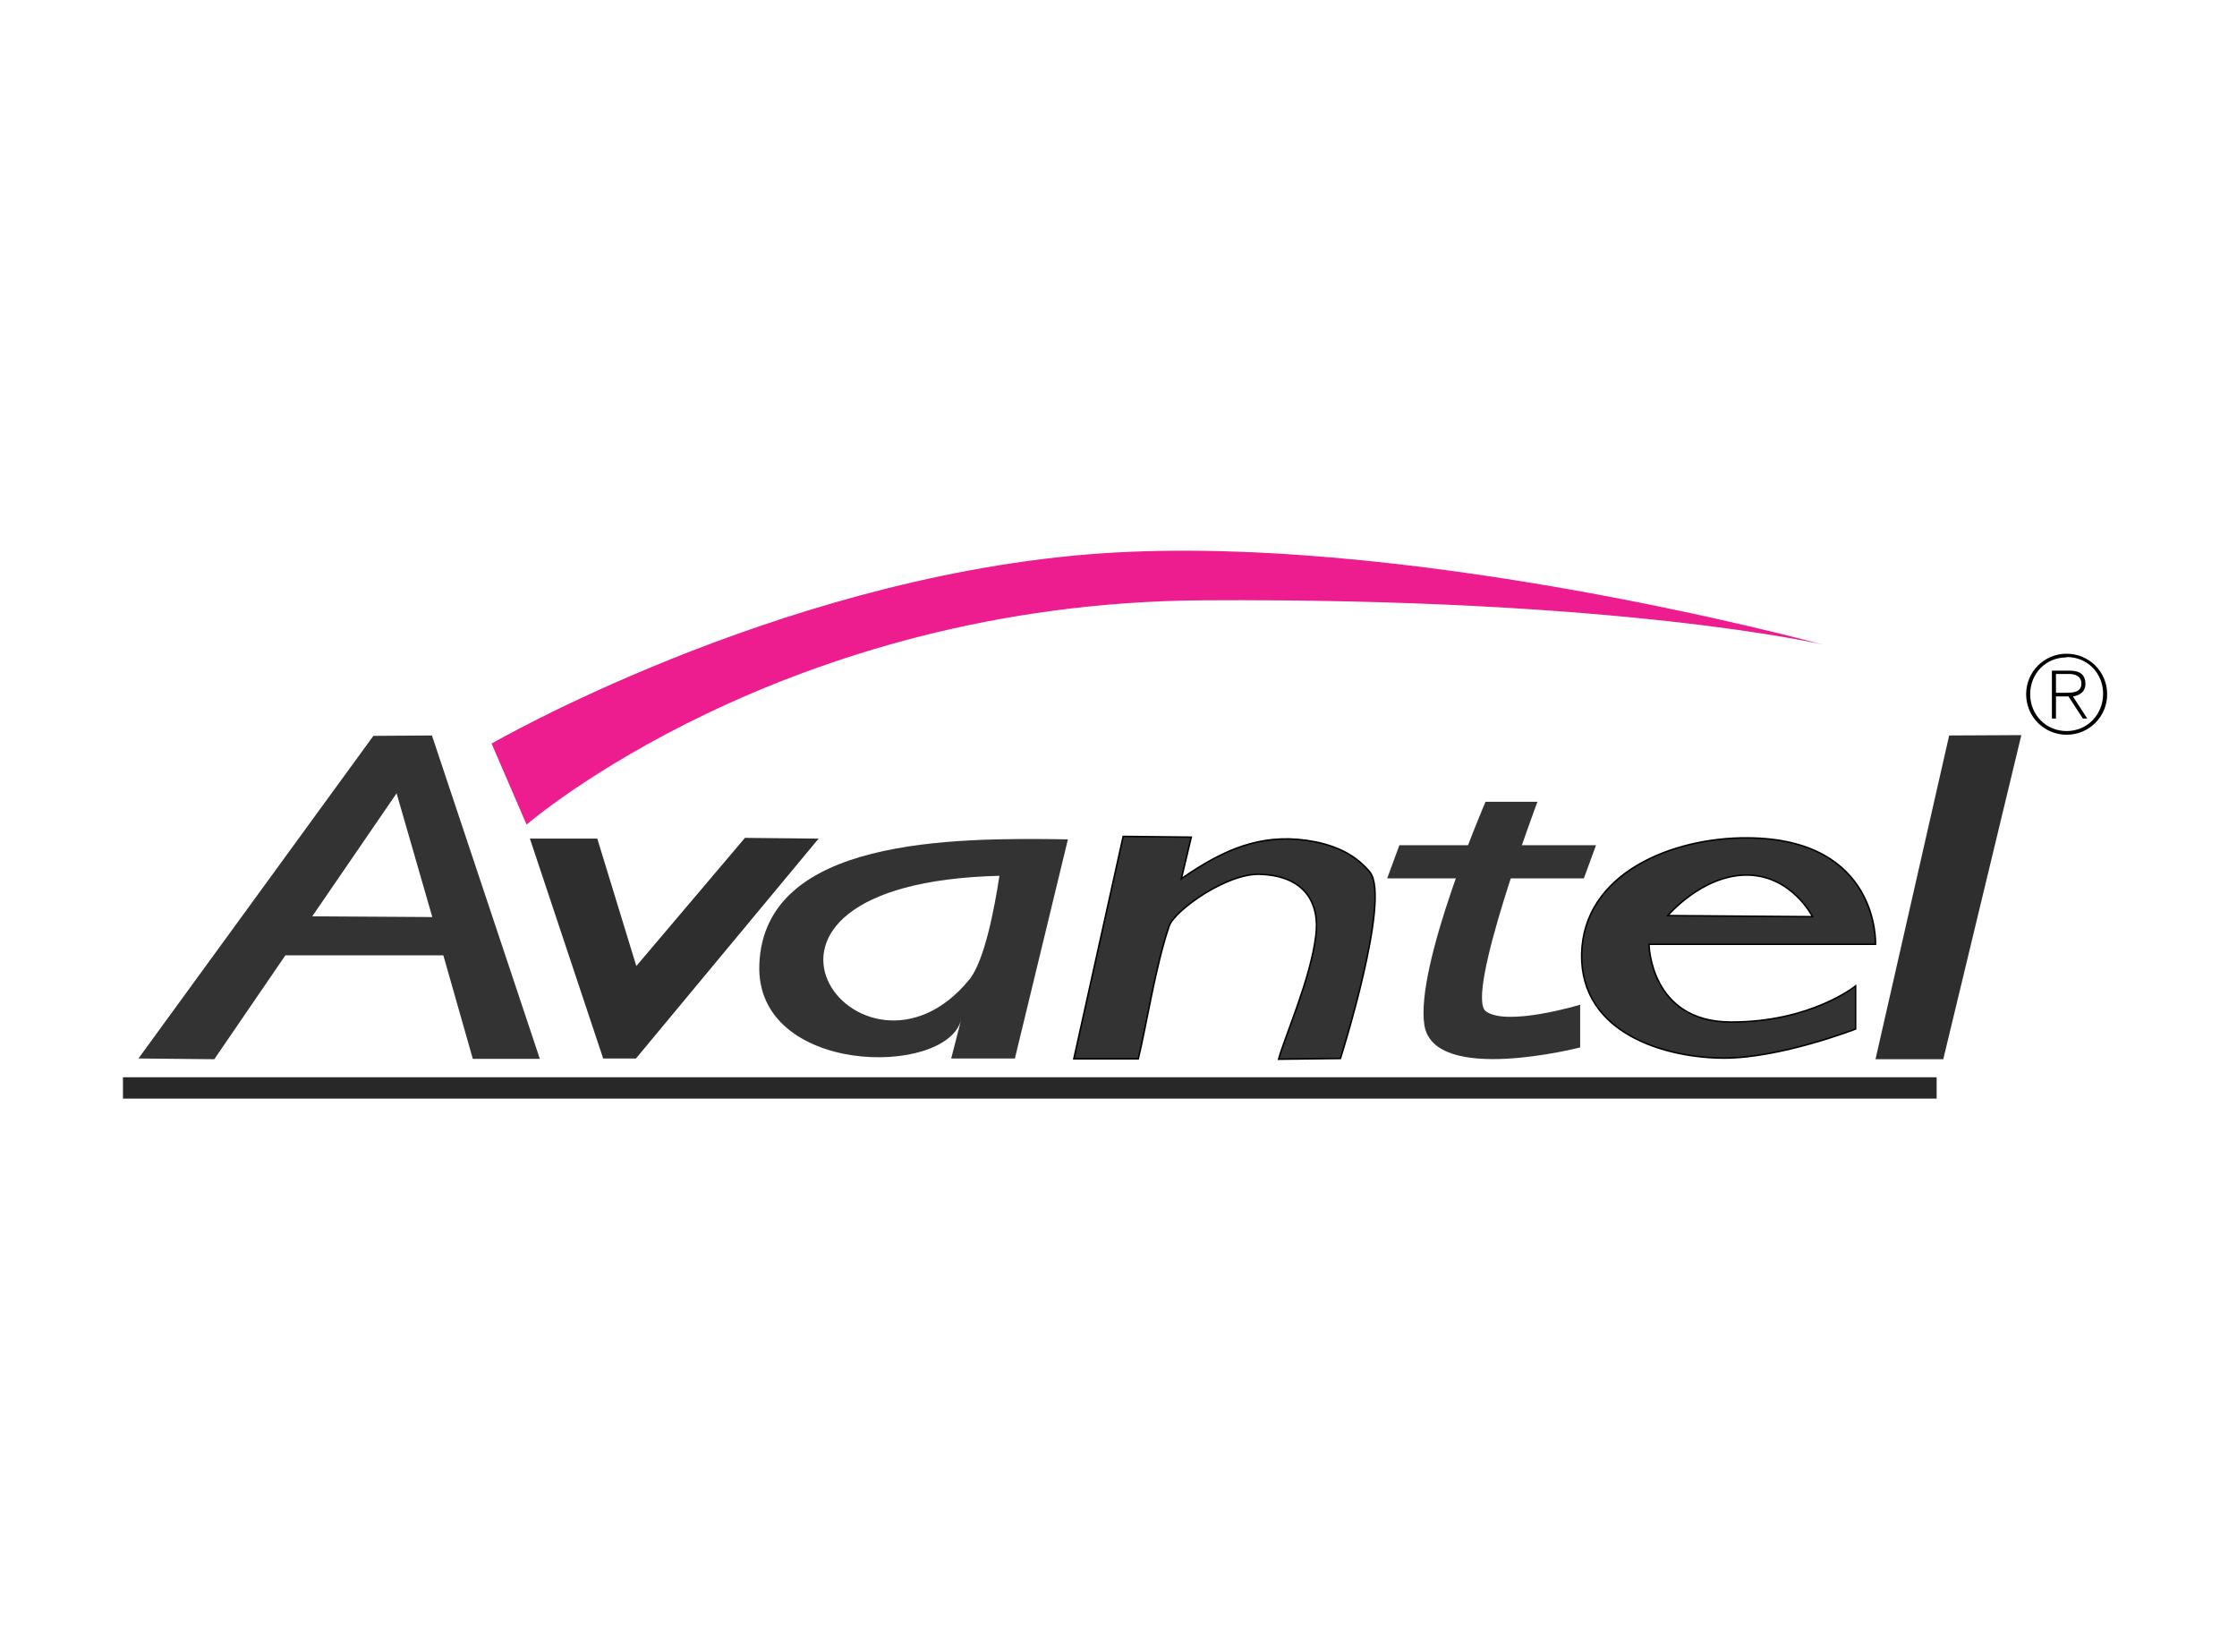 <svg xmlns="http://www.w3.org/2000/svg" width="325" height="240" viewBox="0 0 325 240" fill="none">
  <rect width="325" height="240" fill="none"/>
  <path d="M281.363 156.49H17.865V159.593H281.363V156.49Z" fill="#282829"/>
  <path fill-rule="evenodd" clip-rule="evenodd" d="M20.113 153.762L54.247 106.894L62.754 106.84L78.43 153.815H68.693L64.412 138.781H41.46L31.134 153.869L20.113 153.762ZM45.366 133.11L62.807 133.217L57.618 115.24L45.366 133.11Z" fill="#333334"/>
  <path fill-rule="evenodd" clip-rule="evenodd" d="M71.421 108.017L76.504 119.788C76.504 119.788 113.688 87.58 174.787 87.205C235.833 86.831 264.778 93.625 264.778 93.625C264.778 93.625 202.983 76.719 157.613 80.571C112.243 84.423 71.421 108.017 71.421 108.017Z" fill="#ED1C8F"/>
  <path fill-rule="evenodd" clip-rule="evenodd" d="M76.985 121.821L87.632 153.762H92.394L118.931 121.821L108.23 121.714L92.447 140.333L86.776 121.821H76.985Z" fill="#2E2E2F"/>
  <path fill-rule="evenodd" clip-rule="evenodd" d="M272.482 153.869H282.326L293.669 106.787L283.182 106.84L272.482 153.869Z" fill="#2E2E2F"/>
  <path fill-rule="evenodd" clip-rule="evenodd" d="M147.447 153.762L155.152 121.928C138.245 121.661 111.012 121.714 110.317 140.119C109.728 156.276 137.496 156.49 139.636 148.144L138.191 153.762H147.447ZM145.2 127.225C144.451 132.147 143.007 139.637 140.813 142.312C125.19 161.413 100.098 128.348 145.2 127.225Z" fill="#333334"/>
  <path fill-rule="evenodd" clip-rule="evenodd" d="M156.008 153.815H165.371C166.548 149.054 167.832 140.493 169.865 134.501C170.668 132.254 178.265 126.797 183.08 127.011C189.554 127.225 191.801 131.184 191.159 135.999C190.357 142.312 186.826 150.124 185.755 153.869L194.744 153.762C194.744 153.762 202.127 130.542 199.024 126.69C197.205 124.496 194.744 123.052 191.159 122.303C184.15 120.911 178.8 122.945 173.129 126.636C172.219 127.225 171.631 127.653 171.631 127.653L173.075 121.607L163.178 121.5L156.008 153.815Z" fill="#333334" stroke="black" stroke-width="0.216" stroke-miterlimit="22.926"/>
  <path fill-rule="evenodd" clip-rule="evenodd" d="M203.304 122.784H231.874L230.108 127.599H201.538L203.304 122.784Z" fill="#333334"/>
  <path fill-rule="evenodd" clip-rule="evenodd" d="M215.823 116.471H223.367C223.367 116.471 212.774 144.666 215.877 146.913C218.98 149.16 229.573 145.95 229.573 145.95V152.157C229.573 152.157 208.387 157.614 206.942 148.946C205.551 140.279 215.823 116.471 215.823 116.471Z" fill="#333334"/>
  <path fill-rule="evenodd" clip-rule="evenodd" d="M242.307 133.003L263.333 133.163C263.333 133.163 260.284 127.118 253.756 127.118C247.283 127.118 242.307 133.003 242.307 133.003ZM239.578 137.229C239.578 137.229 239.739 148.411 251.402 148.465C263.066 148.518 269.593 143.222 269.593 143.222V149.481C269.593 149.481 258.732 153.708 250.493 153.708C242.307 153.708 229.573 150.337 229.787 138.567C230.055 126.796 243.002 121.66 253.81 121.714C273.124 121.767 272.482 137.176 272.482 137.176H239.578V137.229Z" fill="#333334" stroke="black" stroke-width="0.216" stroke-miterlimit="22.926"/>
  <path fill-rule="evenodd" clip-rule="evenodd" d="M298.699 97.906H300.625C301.481 97.906 302.391 98.227 302.391 99.297C302.391 100.527 301.267 100.634 300.197 100.634H298.699V101.169H300.518L302.605 104.379H303.247L301.16 101.169C302.177 101.009 302.979 100.474 302.979 99.35C302.979 98.12 302.284 97.424 300.732 97.424H298.11V104.379H298.699V97.906Z" fill="black"/>
  <path fill-rule="evenodd" clip-rule="evenodd" d="M300.25 94.963C303.514 94.963 306.136 97.585 306.136 100.848C306.136 104.112 303.514 106.733 300.25 106.733C296.987 106.733 294.365 104.112 294.365 100.848C294.365 97.585 296.987 94.963 300.25 94.963V95.498C297.201 95.498 294.954 97.852 294.954 100.848C294.954 103.844 297.254 106.198 300.25 106.198C303.247 106.198 305.547 103.791 305.547 100.795C305.547 97.799 303.3 95.444 300.25 95.444V94.963Z" fill="black"/>
</svg>